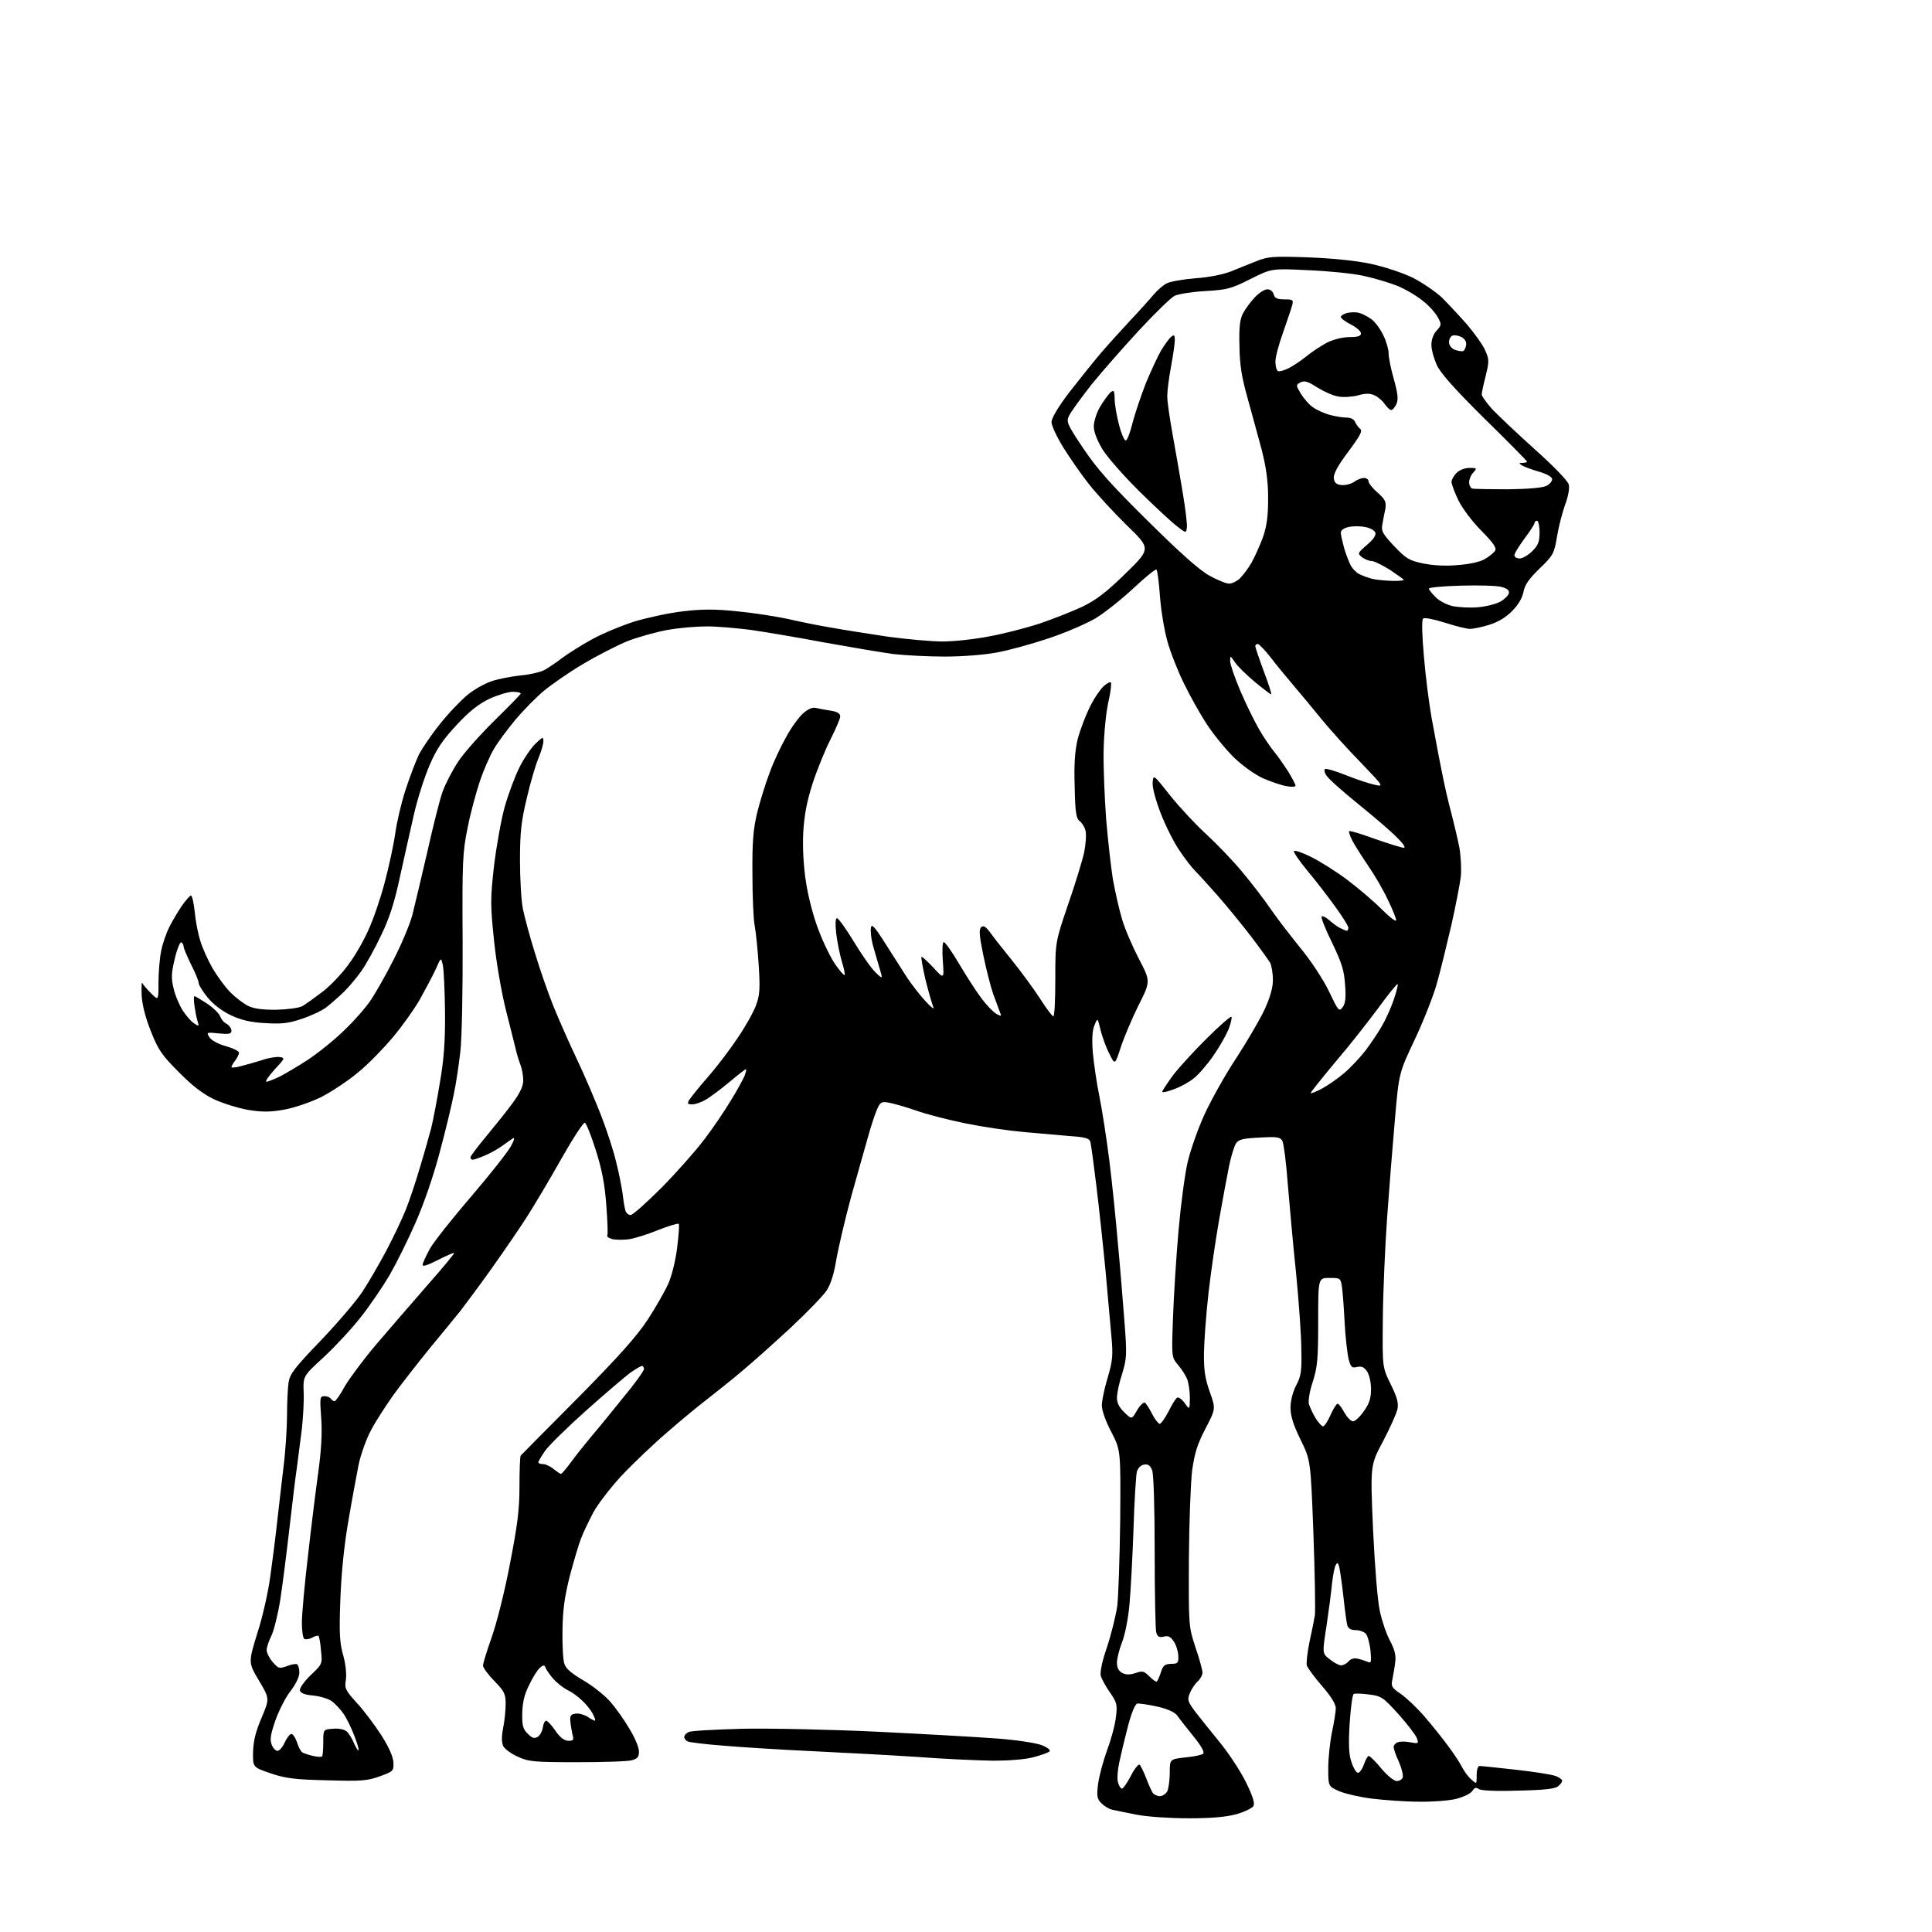 <?xml version="1.0" encoding="UTF-8" standalone="no"?>
<svg 
  version="1.1" 
  xmlns="http://www.w3.org/2000/svg" 
  xmlns:xlink="http://www.w3.org/1999/xlink" 
  xmlns:svg="http://www.w3.org/2000/svg"
  xmlns:rdf="http://www.w3.org/1999/02/22-rdf-syntax-ns#"
  xmlns:cc="http://creativecommons.org/ns#"
  xmlns:dc="http://purl.org/dc/elements/1.1/"
  viewBox="0 0 768 768"
  width="768"
  height="768"
>
<style>svg {background-color: white; }</style>"
<path stroke="none" fill="black" fill-rule="evenodd" d="M472.5,722.8C465.2,722.8 456.2,722.2 452.0,721.4C447.9,720.6 443.5,719.7 442.2,719.4C441.0,719.2 439.0,718.0 437.9,716.9C436.1,715.1 435.9,714.1 436.5,709.2C436.9,706.1 438.5,700.1 440.1,695.7C441.7,691.4 443.3,685.5 443.6,682.5C444.2,677.7 444.0,676.8 441.3,672.9C439.6,670.5 438.0,667.5 437.6,666.3C437.2,664.9 438.0,660.7 440.0,654.9C441.7,649.8 443.5,642.5 444.1,638.6C444.6,634.7 445.1,619.1 445.3,604.0C445.5,576.5 445.5,576.5 441.8,569.3C439.6,565.2 438.0,560.7 438.0,558.7C438.0,556.9 439.0,551.9 440.3,547.7C442.3,540.9 442.5,538.8 441.8,531.2C441.4,526.4 440.3,514.9 439.5,505.5C438.6,496.1 437.0,481.1 435.9,472.0C434.8,462.9 433.7,454.7 433.4,453.8C433.0,452.5 431.2,452.0 425.2,451.6C421.0,451.2 412.8,450.5 407.0,450.0C401.2,449.5 390.9,448.0 384.0,446.6C377.1,445.2 368.1,442.9 364.0,441.4C359.9,440.0 355.0,438.6 353.2,438.3C350.3,437.8 349.9,438.1 348.5,441.3C347.7,443.2 346.1,448.1 345.0,452.1C343.8,456.2 340.9,466.7 338.4,475.5C336.0,484.3 333.4,495.5 332.5,500.4C331.6,506.2 330.2,510.6 328.6,513.0C327.3,515.0 320.9,521.6 314.4,527.7C307.8,533.8 299.1,541.6 295.0,545.0C290.9,548.5 284.8,553.3 281.5,555.9C278.2,558.4 270.9,564.4 265.4,569.2C259.8,574.0 251.5,581.9 247.0,586.7C242.5,591.6 237.4,598.2 235.7,601.5C234.0,604.8 231.8,609.3 231.0,611.5C230.1,613.7 228.1,620.5 226.5,626.5C224.4,634.9 223.7,640.0 223.6,648.0C223.5,653.8 223.8,659.7 224.3,661.2C224.8,663.2 227.0,665.1 232.1,668.1C236.0,670.4 240.8,674.3 242.8,676.7C244.9,679.1 248.2,683.8 250.2,687.2C252.3,690.6 254.0,694.6 254.0,696.2C254.0,698.4 253.4,699.1 251.3,699.7C249.7,700.2 239.9,700.5 229.5,700.5C212.2,700.5 210.1,700.3 205.8,698.3C203.3,697.2 200.7,695.3 200.1,694.2C199.4,692.8 199.3,690.6 200.0,686.9C200.6,684.1 201.0,679.7 201.0,677.3C201.0,673.4 200.5,672.3 196.5,668.2C194.0,665.7 192.0,662.9 192.0,662.1C192.0,661.2 193.6,656.1 195.5,650.7C197.4,645.4 200.7,632.3 202.7,621.7C205.7,606.3 206.5,600.2 206.5,590.8C206.5,584.4 206.7,578.9 207.0,578.6C207.3,578.3 217.4,568.0 229.6,555.8C245.9,539.3 253.1,531.2 257.4,524.7C260.6,519.8 264.3,513.3 265.7,510.2C267.1,507.0 268.6,500.8 269.2,495.8C269.8,490.9 270.1,486.8 269.8,486.5C269.5,486.2 265.9,487.3 261.8,488.9C257.7,490.6 252.5,492.2 250.2,492.6C248.0,492.9 244.9,492.9 243.5,492.6C242.1,492.2 241.1,491.6 241.4,491.2C241.7,490.7 241.5,485.2 241.0,478.9C240.4,470.6 239.2,464.6 236.8,457.1C235.0,451.3 233.0,446.5 232.5,446.3C231.9,446.1 227.7,452.6 223.1,460.7C218.5,468.9 212.4,479.1 209.6,483.5C206.8,487.9 200.5,497.1 195.6,504.0C190.7,510.9 185.0,518.5 183.1,521.0C181.1,523.5 175.6,530.2 170.8,536.0C166.1,541.8 159.6,550.1 156.4,554.5C153.3,558.9 149.2,565.2 147.5,568.5C145.7,571.8 143.5,577.9 142.6,582.0C141.8,586.1 139.9,596.2 138.5,604.5C136.8,614.2 135.7,625.2 135.3,635.7C134.8,649.1 135.0,653.0 136.4,657.9C137.4,661.4 137.8,665.4 137.5,667.7C136.9,671.2 137.3,671.9 141.9,677.0C144.7,680.0 149.0,685.8 151.6,689.8C154.7,694.7 156.3,698.4 156.4,700.7C156.5,704.0 156.3,704.2 151.0,706.1C146.1,707.9 143.7,708.1 130.0,707.7C116.9,707.4 113.4,706.9 107.5,704.9C100.5,702.5 100.5,702.5 100.6,696.5C100.7,692.1 101.6,688.4 104.0,682.8C107.2,675.2 107.2,675.2 102.9,668.0C98.7,660.9 98.7,660.9 102.3,649.2C104.4,642.8 106.6,632.8 107.4,627.0C108.2,621.2 109.4,612.0 110.0,606.5C110.6,601.0 111.8,590.9 112.6,584.0C113.5,577.1 114.1,567.5 114.1,562.5C114.1,557.5 114.4,551.7 114.7,549.6C115.2,546.2 117.0,543.8 127.5,532.9C134.2,525.9 141.7,517.1 144.2,513.3C146.6,509.6 150.9,502.2 153.7,496.9C156.5,491.6 159.9,484.4 161.3,480.9C162.7,477.4 165.2,470.0 166.8,464.5C168.5,459.0 170.5,451.8 171.4,448.5C172.2,445.2 173.8,436.9 174.9,430.1C176.5,420.9 177.0,413.7 176.9,402.1C176.8,393.5 176.4,385.1 176.0,383.5C175.3,380.5 175.3,380.5 173.2,385.3C172.0,387.9 169.1,393.3 166.9,397.3C164.6,401.3 159.8,408.0 156.2,412.3C152.6,416.6 146.5,422.9 142.6,426.1C138.7,429.4 132.1,433.8 127.9,436.0C123.4,438.2 117.2,440.3 113.0,441.1C107.2,442.1 104.3,442.1 98.6,441.2C94.7,440.5 88.6,438.6 85.1,437.0C80.6,434.8 76.5,431.7 71.1,426.2C64.4,419.5 62.9,417.4 60.0,410.0C57.8,404.5 56.5,399.4 56.3,395.5C56.2,392.2 56.3,390.1 56.6,390.8C56.9,391.5 58.5,393.3 60.1,394.9C63.0,397.8 63.0,397.8 63.0,390.5C63.0,386.4 63.5,380.7 64.1,377.8C64.7,374.9 66.2,370.7 67.3,368.5C68.4,366.3 70.6,362.6 72.2,360.2C73.8,357.9 75.5,356.0 75.9,356.0C76.4,356.0 77.0,358.9 77.4,362.4C77.7,365.9 78.7,371.1 79.6,373.9C80.4,376.7 82.7,381.8 84.6,385.1C86.6,388.4 89.7,392.6 91.6,394.5C93.5,396.4 96.5,398.7 98.3,399.7C100.6,400.9 103.7,401.4 109.6,401.4C114.1,401.3 118.7,400.7 120.1,400.0C121.4,399.3 125.1,396.6 128.4,394.1C131.6,391.6 136.2,386.7 138.6,383.3C141.1,380.0 144.6,373.9 146.4,369.8C148.3,365.8 151.2,357.3 152.9,350.9C154.6,344.5 156.5,335.7 157.1,331.4C157.7,327.0 159.5,319.2 161.2,314.0C162.9,308.8 165.3,302.5 166.5,300.0C167.8,297.5 171.5,292.0 174.9,287.8C178.3,283.5 183.3,278.3 186.0,276.1C188.7,273.9 193.1,271.5 195.7,270.7C198.4,269.8 203.4,268.9 206.9,268.5C210.5,268.2 214.7,267.2 216.3,266.4C217.9,265.5 221.1,263.4 223.4,261.6C225.8,259.8 231.2,256.4 235.4,254.1C239.6,251.8 247.3,248.6 252.4,247.0C257.5,245.5 266.1,243.6 271.6,243.0C279.1,242.1 284.2,242.1 293.0,243.0C299.3,243.6 308.3,245.0 313.0,246.0C317.7,247.1 325.6,248.7 330.5,249.5C335.4,250.4 345.6,252.0 353.0,253.1C360.4,254.1 370.2,255.0 374.7,255.0C379.2,255.0 387.5,254.1 393.1,253.0C398.7,252.0 407.6,249.7 412.9,248.0C418.2,246.2 425.9,243.2 430.0,241.3C435.8,238.5 439.6,235.6 447.5,227.9C457.5,218.1 457.5,218.1 447.9,208.8C442.7,203.7 435.9,196.3 432.9,192.5C429.9,188.7 425.3,182.1 422.7,177.9C420.1,173.7 418.0,169.2 418.0,167.8C418.0,166.2 420.6,161.8 425.1,155.9C429.1,150.8 434.6,143.9 437.4,140.6C440.2,137.3 445.5,131.5 449.1,127.6C452.8,123.7 457.0,119.0 458.5,117.2C460.0,115.4 462.4,113.3 463.9,112.6C465.3,111.9 470.4,111.0 475.3,110.6C480.4,110.3 486.2,109.1 489.3,107.9C492.1,106.7 496.8,104.9 499.5,103.8C504.0,102.0 506.0,101.8 520.0,102.3C529.8,102.7 539.0,103.6 545.0,104.9C550.2,106.0 557.7,108.5 561.6,110.4C565.5,112.4 570.6,115.9 573.1,118.2C575.5,120.6 580.0,125.4 583.0,128.8C586.0,132.3 589.3,136.9 590.3,139.1C592.0,142.9 592.0,143.5 590.6,149.4C589.7,152.8 589.0,156.2 589.0,156.8C589.0,157.5 590.9,160.1 593.2,162.7C595.6,165.2 603.2,172.4 610.2,178.7C617.7,185.4 623.2,191.1 623.6,192.6C624.0,194.0 623.4,197.4 622.1,200.8C621.0,203.9 619.5,209.7 618.9,213.5C617.8,220.1 617.4,220.8 612.0,226.0C607.8,230.1 606.1,232.5 605.6,235.3C605.1,237.8 603.5,240.5 601.0,243.0C598.5,245.5 595.3,247.4 591.9,248.4C589.0,249.3 585.6,250.0 584.4,250.0C583.1,250.0 578.6,248.9 574.3,247.5C569.8,246.1 566.2,245.4 565.7,245.9C565.1,246.5 565.3,252.6 566.0,260.6C566.6,268.2 568.0,279.1 569.0,284.9C570.1,290.7 571.8,300.2 573.0,306.0C574.1,311.8 575.9,319.6 577.0,323.5C578.0,327.4 579.4,333.3 580.1,336.8C580.7,340.2 581.0,345.4 580.7,348.3C580.4,351.2 578.7,359.8 577.0,367.5C575.2,375.2 572.7,385.5 571.3,390.5C570.0,395.4 566.0,405.5 562.5,413.0C556.1,426.5 556.1,426.5 554.5,445.0C553.6,455.2 552.2,472.7 551.4,484.0C550.6,495.3 549.8,513.3 549.7,524.0C549.5,543.5 549.5,543.5 552.8,550.2C555.4,555.5 556.0,557.7 555.5,560.2C555.1,562.0 552.5,567.7 549.8,572.9C544.7,582.4 544.7,582.4 545.8,607.9C546.5,622.5 547.6,636.5 548.5,640.4C549.3,644.2 551.1,649.6 552.6,652.3C554.5,656.0 555.0,658.2 554.6,660.9C554.4,662.9 553.8,665.9 553.5,667.6C552.9,670.3 553.2,670.9 556.9,673.4C559.2,675.0 563.4,679.0 566.3,682.4C569.2,685.7 573.4,691.0 575.6,694.0C577.9,697.0 580.4,700.9 581.2,702.5C582.1,704.2 583.7,706.4 584.9,707.4C587.0,709.3 587.0,709.3 587.0,705.7C587.0,703.4 587.5,702.0 588.2,702.0C588.9,702.0 595.4,702.7 602.6,703.5C609.8,704.3 616.9,705.4 618.4,706.0C619.8,706.5 621.0,707.4 621.0,707.9C621.0,708.3 620.3,709.4 619.3,710.1C618.2,711.1 613.6,711.6 603.3,711.8C594.3,712.1 588.5,711.8 587.7,711.1C586.8,710.4 586.1,710.6 585.3,711.9C584.6,713.0 581.8,714.3 578.8,715.1C575.9,715.8 569.2,716.3 564.0,716.2C558.8,716.2 550.5,715.6 545.5,715.0C540.6,714.4 534.6,713.0 532.3,712.0C528.0,710.1 528.0,710.1 528.0,702.8C528.0,698.8 528.7,692.4 529.5,688.5C530.3,684.7 531.0,680.4 531.0,679.0C531.0,677.4 529.0,674.2 525.6,670.3C522.6,666.8 519.9,663.2 519.5,662.1C519.2,661.1 519.7,656.9 520.5,652.9C521.4,648.8 522.4,643.9 522.7,642.0C522.9,640.1 522.7,625.5 522.1,609.5C521.0,580.5 521.0,580.5 517.0,572.3C514.1,566.4 513.0,562.8 513.0,559.6C513.0,556.8 513.9,553.4 515.2,550.8C517.2,547.1 517.5,545.1 517.3,536.5C517.3,531.0 516.3,517.3 515.2,506.0C514.0,494.7 512.6,478.8 511.9,470.5C511.3,462.2 510.3,454.7 509.8,453.6C508.9,452.0 507.8,451.8 500.8,452.2C494.4,452.5 492.5,452.9 491.4,454.4C490.7,455.4 489.4,459.5 488.6,463.4C487.8,467.3 486.0,477.0 484.6,485.0C483.2,493.0 481.3,506.0 480.4,514.0C479.5,522.0 478.7,532.5 478.6,537.5C478.5,544.7 479.0,547.9 480.9,553.3C483.3,560.0 483.3,560.0 479.2,567.9C476.0,574.0 474.9,577.5 473.9,584.5C473.3,589.4 472.7,605.3 472.6,619.9C472.5,646.4 472.5,646.5 475.2,654.8C476.8,659.4 478.0,663.9 478.0,664.9C478.0,665.9 477.1,667.5 476.1,668.4C475.0,669.4 473.6,671.5 473.0,673.0C471.9,675.7 472.1,676.3 475.1,680.4C477.0,682.8 481.5,688.5 485.2,693.0C488.9,697.6 493.5,704.7 495.5,708.9C498.1,714.3 498.9,716.9 498.2,718.0C497.7,718.8 494.6,720.3 491.4,721.2C487.2,722.3 481.6,722.8 472.5,722.8zM461.1,714.0C462.1,714.0 463.4,713.1 464.0,712.1C464.5,711.0 465.0,707.7 465.0,704.7C465.0,699.3 465.0,699.3 471.2,698.6C474.6,698.3 477.8,697.6 478.3,697.1C478.9,696.5 477.3,693.7 474.4,690.2C471.7,686.8 468.8,683.2 468.0,682.0C467.0,680.6 464.3,679.4 460.1,678.4C456.5,677.6 452.9,677.1 452.1,677.2C451.2,677.4 449.8,680.8 448.3,686.5C447.0,691.5 445.5,697.8 444.9,700.7C444.3,703.5 444.0,707.0 444.4,708.4C444.7,709.8 445.5,711.0 446.0,711.0C446.5,711.0 448.1,708.7 449.5,706.0C450.9,703.2 452.5,701.2 453.0,701.5C453.4,701.8 454.6,704.2 455.6,706.8C456.6,709.4 457.8,712.1 458.3,712.8C458.8,713.4 460.1,714.0 461.1,714.0zM555.2,708.0C556.2,708.0 557.3,707.4 557.6,706.6C557.9,705.8 557.2,703.0 556.1,700.4C554.9,697.9 554.0,695.2 554.0,694.5C554.0,693.8 554.7,692.9 555.6,692.6C556.5,692.2 558.8,692.2 560.6,692.6C563.9,693.2 564.0,693.1 563.2,690.9C562.7,689.6 559.4,685.3 555.9,681.4C549.9,674.8 549.2,674.2 544.3,673.6C541.4,673.2 538.6,673.1 538.1,673.4C537.6,673.7 536.9,679.1 536.5,685.2C536.0,693.5 536.2,697.5 537.2,700.4C537.9,702.6 539.0,704.5 539.7,704.7C540.3,704.9 541.4,703.5 542.1,701.6C542.8,699.6 543.7,698.0 544.1,698.0C544.5,698.0 546.8,700.2 549.1,703.0C551.4,705.8 554.2,708.0 555.2,708.0zM394.5,699.9C388.4,699.8 374.9,699.2 364.5,698.4C354.1,697.7 335.1,696.7 322.5,696.1C309.9,695.5 294.0,694.5 287.2,693.9C280.4,693.4 274.3,692.6 273.5,692.3C272.7,692.0 272.0,691.2 272.0,690.5C272.0,689.8 272.8,688.9 273.8,688.5C274.7,688.0 284.5,687.5 295.5,687.2C306.6,687.0 330.3,687.5 349.0,688.4C367.4,689.3 388.8,690.5 396.5,691.1C404.5,691.7 412.1,692.9 414.3,693.8C416.5,694.7 417.7,695.7 417.2,696.2C416.7,696.7 413.9,697.7 410.9,698.5C407.6,699.4 401.3,699.9 394.5,699.9zM128.0,698.2C128.3,698.0 128.5,695.5 128.5,692.7C128.5,687.5 128.5,687.5 132.3,687.2C134.5,687.0 136.8,687.4 137.7,688.2C138.6,688.9 139.9,691.0 140.7,692.9C141.5,694.7 142.3,696.0 142.5,695.8C142.8,695.6 142.0,693.0 140.9,690.1C139.8,687.2 137.9,683.2 136.6,681.3C135.3,679.4 133.1,677.1 131.8,676.2C130.6,675.3 127.3,674.3 124.5,674.0C121.0,673.7 119.4,673.0 119.2,671.9C119.1,671.0 121.0,668.3 123.5,665.9C128.1,661.5 128.2,661.5 127.6,656.1C127.4,653.2 126.9,650.6 126.6,650.3C126.4,650.1 125.2,650.3 124.1,651.0C122.9,651.6 121.5,651.8 121.0,651.5C120.4,651.2 120.0,648.2 120.0,645.0C120.0,641.7 121.1,629.5 122.5,617.8C123.8,606.1 125.7,591.1 126.6,584.6C127.7,576.5 128.1,569.9 127.7,563.9C127.1,555.6 127.1,555.0 129.0,555.0C130.0,555.0 131.2,555.5 131.5,556.0C131.8,556.5 132.5,557.0 133.0,557.0C133.4,557.0 135.3,554.4 137.0,551.2C138.8,548.1 144.4,540.5 149.5,534.5C154.6,528.5 163.8,517.9 169.8,511.0C175.9,504.1 180.7,498.3 180.5,498.1C180.3,497.9 177.4,499.2 174.0,500.9C170.1,502.9 168.0,503.6 168.0,502.8C168.0,502.1 169.4,499.1 171.0,496.2C172.7,493.3 180.1,484.0 187.4,475.5C194.7,467.0 201.7,458.1 203.0,455.8C204.4,453.4 204.7,452.0 203.9,452.5C203.1,453.0 201.2,454.4 199.5,455.6C197.8,456.8 194.8,458.5 192.6,459.4C190.5,460.3 188.4,461.0 187.9,461.0C187.4,461.0 187.0,460.6 187.0,460.1C187.0,459.6 189.8,455.9 193.2,451.8C196.5,447.8 201.3,441.9 203.7,438.6C206.7,434.5 208.0,431.8 208.0,429.5C208.0,427.6 207.5,424.9 206.9,423.3C206.3,421.8 205.4,418.9 205.0,417.0C204.5,415.1 202.8,408.1 201.1,401.5C199.4,394.7 197.3,382.8 196.4,374.0C194.9,359.5 194.9,357.5 196.4,344.0C197.4,336.0 199.3,325.4 200.7,320.5C202.1,315.6 204.7,308.6 206.5,305.0C208.3,301.4 211.2,297.2 212.9,295.6C215.8,292.8 216.0,292.8 216.0,294.7C216.0,295.9 215.1,298.9 214.0,301.5C212.9,304.1 210.8,311.2 209.4,317.3C207.2,326.4 206.7,331.0 206.7,342.0C206.7,349.4 207.2,358.2 207.9,361.5C208.6,364.8 210.7,372.7 212.7,379.0C214.6,385.3 217.9,394.8 220.0,400.0C222.1,405.2 226.3,414.7 229.3,421.0C232.3,427.3 236.6,437.4 238.9,443.3C241.2,449.2 243.9,457.5 244.9,461.8C246.0,466.0 247.1,471.8 247.5,474.5C247.8,477.2 248.3,480.3 248.6,481.2C248.9,482.2 249.8,483.0 250.7,483.0C251.5,483.0 257.1,478.0 263.1,472.0C269.1,465.9 276.7,457.3 280.0,452.9C283.4,448.5 288.1,441.5 290.5,437.5C293.0,433.5 295.4,429.0 296.0,427.6C296.5,426.2 296.8,425.0 296.5,425.0C296.3,425.0 293.4,427.2 290.1,430.0C286.9,432.7 282.7,435.8 280.8,437.0C279.0,438.1 276.5,439.0 275.2,439.0C273.3,439.0 273.1,438.7 274.0,437.2C274.6,436.3 277.9,432.1 281.5,428.0C285.1,423.9 290.4,416.9 293.3,412.5C296.3,408.1 299.5,402.4 300.5,399.7C302.0,395.7 302.2,393.2 301.6,383.7C301.2,377.6 300.5,370.5 300.0,368.0C299.5,365.5 299.1,356.3 299.1,347.5C299.0,334.8 299.4,329.7 301.0,323.0C302.2,318.3 304.4,311.1 306.0,307.0C307.5,302.8 310.5,296.5 312.5,293.0C314.4,289.4 317.4,285.3 319.1,283.7C321.1,281.9 322.8,281.1 324.3,281.4C325.5,281.7 328.2,282.2 330.2,282.5C332.8,282.9 334.0,283.6 334.0,284.8C334.0,285.7 332.2,289.8 330.1,294.0C328.0,298.1 324.8,306.0 323.0,311.5C320.7,318.7 319.7,324.1 319.3,331.0C319.0,337.1 319.4,344.2 320.4,350.7C321.3,356.6 323.4,364.7 325.5,370.0C327.4,375.0 330.4,381.1 332.2,383.6C333.9,386.0 335.5,387.8 335.7,387.6C336.0,387.4 335.5,384.9 334.6,382.1C333.8,379.3 332.8,374.3 332.4,371.0C332.0,367.2 332.1,365.0 332.7,365.0C333.3,365.0 336.3,369.2 339.4,374.3C342.5,379.4 346.3,384.9 348.0,386.5C351.0,389.4 351.0,389.4 349.5,384.4C348.7,381.7 347.5,377.6 346.9,375.4C346.3,373.1 346.0,370.2 346.2,368.9C346.4,367.0 347.5,368.1 351.9,375.0C354.9,379.7 358.8,385.8 360.5,388.5C362.3,391.2 365.6,395.5 367.9,398.0C370.2,400.5 371.6,401.5 371.0,400.3C370.5,399.1 369.1,394.2 367.9,389.5C366.8,384.7 366.1,380.6 366.3,380.4C366.5,380.1 368.6,382.1 371.0,384.6C375.3,389.3 375.3,389.3 374.8,382.1C374.5,378.2 374.6,374.7 375.1,374.5C375.5,374.2 378.3,378.1 381.3,383.2C384.3,388.3 388.4,394.6 390.4,397.2C392.4,399.8 395.0,402.5 396.2,403.1C398.1,404.1 398.2,404.0 397.5,402.4C397.1,401.3 395.9,398.1 394.8,395.1C393.8,392.2 392.0,385.2 390.9,379.8C389.3,372.1 389.1,369.5 390.0,368.6C390.9,367.8 391.7,368.2 393.4,370.4C394.5,372.0 398.6,377.2 402.4,381.9C406.2,386.6 411.2,393.5 413.6,397.2C416.0,401.0 418.3,404.0 418.7,404.0C419.2,404.0 419.5,397.4 419.5,389.2C419.5,374.5 419.5,374.5 424.6,359.5C427.5,351.2 430.3,341.9 431.0,338.7C431.6,335.5 431.9,331.7 431.5,330.2C431.2,328.8 430.1,327.1 429.2,326.4C427.8,325.4 427.4,323.0 427.2,312.7C426.9,303.6 427.3,298.4 428.4,293.8C429.3,290.4 431.4,284.8 433.0,281.5C434.6,278.1 437.1,274.4 438.5,273.0C439.8,271.7 441.3,270.9 441.6,271.3C441.9,271.6 441.5,275.3 440.5,279.5C439.6,283.8 438.8,292.0 438.7,298.8C438.6,305.2 439.1,317.2 439.7,325.5C440.4,333.8 441.6,344.6 442.4,349.6C443.3,354.5 444.9,361.7 446.1,365.6C447.2,369.4 450.3,376.5 452.8,381.3C457.4,390.1 457.4,390.1 452.5,399.8C449.9,405.1 446.7,412.6 445.5,416.4C443.2,423.4 443.2,423.4 441.0,418.9C439.7,416.5 438.2,412.2 437.5,409.5C436.3,404.5 436.3,404.5 435.1,407.5C434.2,409.5 434.0,413.0 434.4,418.3C434.8,422.5 435.9,430.4 437.0,435.7C438.1,441.1 439.9,452.7 441.0,461.5C442.1,470.3 443.6,485.1 444.4,494.5C445.3,503.9 446.4,517.8 447.0,525.5C448.0,538.6 447.9,540.0 446.1,546.0C444.9,549.6 444.0,553.9 444.0,555.6C444.0,557.7 444.9,559.5 447.0,561.5C449.9,564.3 449.9,564.3 452.0,560.6C453.2,558.6 454.6,557.3 455.1,557.6C455.6,557.9 456.9,559.9 458.0,562.1C459.1,564.2 460.5,566.0 461.0,566.0C461.5,566.0 463.1,563.8 464.5,561.1C465.8,558.4 467.4,555.9 467.9,555.6C468.4,555.2 469.8,556.2 470.9,557.7C472.9,560.5 472.9,560.5 473.0,555.8C473.0,553.2 472.5,549.9 472.0,548.4C471.4,546.9 469.8,544.3 468.3,542.6C465.7,539.5 465.7,539.5 466.3,523.5C466.6,514.7 467.6,499.2 468.5,489.0C469.4,478.8 471.0,466.7 472.1,462.0C473.2,457.3 476.2,448.7 478.8,443.0C481.5,437.2 487.1,427.1 491.5,420.5C495.8,413.9 500.8,405.3 502.7,401.3C504.9,396.4 506.0,392.7 506.0,389.5C506.0,387.0 505.5,383.9 504.9,382.7C504.2,381.6 500.8,376.8 497.2,372.1C493.6,367.4 487.7,360.2 484.1,356.1C480.5,352.0 476.4,347.5 475.0,346.1C473.6,344.7 470.8,341.0 468.8,338.0C466.7,335.0 463.4,328.4 461.4,323.3C459.3,317.8 458.0,312.9 458.2,311.0C458.5,307.8 458.5,307.8 465.3,316.4C469.1,321.1 475.5,328.0 479.6,331.7C483.7,335.5 490.1,342.1 493.8,346.6C497.5,351.0 502.8,357.9 505.5,361.9C508.2,365.8 513.6,372.7 517.3,377.3C521.1,381.9 525.9,389.2 528.2,393.9C532.0,401.9 532.3,402.3 533.7,400.4C534.8,399.0 535.1,396.7 534.7,391.5C534.3,385.7 533.4,382.8 529.5,374.7C526.9,369.4 525.0,364.7 525.4,364.3C525.7,364.0 527.0,364.6 528.3,365.7C529.5,366.8 531.5,368.3 532.7,368.9C533.9,369.5 535.1,370.0 535.4,370.0C535.7,370.0 536.0,369.4 536.0,368.8C536.0,368.1 533.6,364.3 530.7,360.3C527.8,356.3 522.9,349.9 519.6,346.0C516.4,342.1 514.0,338.6 514.4,338.3C514.8,337.9 517.9,339.0 521.3,340.7C524.7,342.4 531.1,346.4 535.5,349.7C539.9,353.0 546.1,358.3 549.2,361.4C552.4,364.6 555.0,366.6 555.0,365.8C555.0,365.1 553.5,361.3 551.6,357.5C549.8,353.6 546.2,347.5 543.7,343.9C541.2,340.2 538.4,335.8 537.5,334.0C536.6,332.3 536.1,330.6 536.3,330.4C536.5,330.1 541.2,331.5 546.6,333.5C552.1,335.4 557.2,337.0 558.0,337.0C558.9,337.0 557.8,335.3 555.3,332.9C553.1,330.6 546.1,324.6 539.9,319.6C533.7,314.6 528.0,309.5 527.3,308.3C526.5,307.2 526.3,306.0 526.7,305.7C527.2,305.4 530.9,306.5 534.9,308.1C538.9,309.7 544.0,311.4 546.2,311.9C550.2,312.8 550.2,312.8 540.9,303.1C535.7,297.8 528.8,290.1 525.5,286.1C522.2,282.0 517.1,275.9 514.3,272.6C511.4,269.2 507.2,264.1 505.0,261.2C502.8,258.4 500.5,256.0 500.0,256.0C499.4,256.0 499.0,256.4 499.0,256.9C499.0,257.3 500.5,261.8 502.4,266.9C504.3,271.9 505.6,276.0 505.3,276.0C505.0,276.0 502.0,273.7 498.6,270.9C495.3,268.1 491.7,264.6 490.8,263.1C489.0,260.5 489.0,260.5 489.0,262.8C489.0,264.1 490.8,269.3 493.0,274.5C495.2,279.7 498.6,286.6 500.5,289.9C502.4,293.2 505.1,297.1 506.4,298.7C507.7,300.2 510.1,303.7 511.9,306.4C513.6,309.2 515.0,311.8 515.0,312.3C515.0,312.8 513.4,312.9 511.4,312.5C509.4,312.2 505.2,310.7 502.1,309.4C498.8,307.9 494.1,304.5 490.6,301.2C487.4,298.1 482.5,292.1 479.8,288.0C477.1,283.9 472.9,276.4 470.5,271.4C468.1,266.5 465.1,258.9 464.0,254.7C462.8,250.4 461.5,242.5 461.1,237.0C460.7,231.5 460.1,226.7 459.7,226.4C459.4,226.1 455.3,229.4 450.6,233.8C445.9,238.2 439.0,243.7 435.3,245.9C431.5,248.1 423.1,251.7 416.4,253.9C409.8,256.1 400.7,258.6 396.1,259.4C391.4,260.3 382.5,261.0 375.6,261.0C368.9,261.0 359.7,260.5 355.2,260.0C350.7,259.4 338.3,257.3 327.7,255.4C317.2,253.4 304.0,251.2 298.5,250.4C293.0,249.7 285.1,249.0 281.0,249.0C276.9,249.0 269.8,249.6 265.4,250.4C260.9,251.2 253.8,253.2 249.6,254.8C245.4,256.5 237.4,260.6 231.7,264.0C226.1,267.3 219.1,272.2 216.1,274.7C213.1,277.2 208.0,282.4 204.8,286.2C201.6,290.1 197.7,295.3 196.3,297.8C194.8,300.3 192.3,306.0 190.8,310.4C189.3,314.9 187.0,323.2 185.9,329.0C183.9,338.7 183.7,342.3 183.9,374.1C184.0,393.2 183.6,412.9 183.0,418.0C182.4,423.2 181.3,430.8 180.4,434.9C179.6,439.1 177.1,449.5 174.8,458.0C172.4,467.2 168.5,478.5 165.2,486.0C162.2,492.9 157.5,502.3 154.8,507.0C152.0,511.7 146.9,519.2 143.4,523.6C139.9,528.1 133.3,535.2 128.8,539.4C120.5,547.0 120.5,547.0 120.7,553.3C120.9,556.7 120.5,563.3 120.0,568.0C119.4,572.7 118.5,579.6 118.0,583.5C117.4,587.4 116.1,598.4 115.0,608.0C113.9,617.6 112.3,630.2 111.4,636.0C110.5,641.7 108.9,648.1 107.9,650.2C106.9,652.2 106.0,654.8 106.0,655.9C106.0,657.0 107.1,659.2 108.4,660.7C110.7,663.3 111.0,663.4 114.1,662.3C115.8,661.6 117.7,661.3 118.1,661.6C118.6,661.9 119.0,663.4 119.0,664.9C119.0,666.5 117.6,669.5 115.5,672.2C113.6,674.6 110.9,679.9 109.5,683.8C107.6,689.3 107.2,691.5 108.0,693.5C108.5,694.9 109.6,696.0 110.3,696.0C111.0,696.0 112.3,694.6 113.1,692.8C113.9,691.1 115.0,689.5 115.7,689.3C116.3,689.1 117.3,690.5 118.0,692.4C118.6,694.4 119.6,696.3 120.2,696.6C120.8,697.0 122.7,697.6 124.4,698.0C126.1,698.4 127.7,698.5 128.0,698.2zM225.9,692.0C228.0,692.0 228.2,691.7 227.5,689.2C227.2,687.7 226.8,685.4 226.7,684.0C226.5,682.1 227.0,681.4 228.8,681.2C230.1,681.0 232.2,681.6 233.5,682.4C234.8,683.3 236.2,684.0 236.5,684.0C236.8,684.0 236.4,682.8 235.6,681.2C234.8,679.7 232.9,677.3 231.3,675.9C229.8,674.4 227.1,672.5 225.4,671.7C223.6,670.8 221.1,668.7 219.7,667.1C218.3,665.4 217.0,663.5 216.8,662.8C216.4,661.8 216.0,661.8 214.7,662.9C213.8,663.6 211.8,666.7 210.4,669.7C208.4,673.6 207.7,676.8 207.6,681.1C207.5,685.9 207.9,687.4 209.8,689.2C211.6,691.0 212.4,691.2 213.8,690.4C214.7,689.8 215.6,688.1 215.8,686.6C216.0,685.2 216.6,684.0 217.1,684.0C217.6,684.0 219.3,685.8 220.8,688.0C222.6,690.7 224.3,691.9 225.9,692.0zM459.9,668.4C460.2,668.1 460.9,666.5 461.5,664.7C462.3,662.1 463.0,661.5 465.5,661.4C468.2,661.4 468.5,661.1 468.4,658.2C468.3,656.4 467.5,653.8 466.6,652.5C465.3,650.6 464.4,650.1 462.6,650.6C460.8,651.0 460.1,650.7 459.6,648.8C459.3,647.5 459.0,633.1 459.0,616.8C459.0,599.4 458.6,586.0 458.0,584.5C457.3,582.6 456.4,581.9 454.8,582.2C453.5,582.4 452.4,583.5 451.9,585.1C451.6,586.5 450.9,596.6 450.6,607.6C450.2,618.5 449.5,632.1 449.0,637.6C448.5,643.4 447.2,649.9 446.0,652.9C444.9,655.7 444.0,659.4 444.0,661.0C444.0,662.9 444.7,664.3 446.1,665.0C447.6,665.8 449.0,665.8 451.3,665.1C454.1,664.1 454.7,664.2 456.9,666.4C458.3,667.8 459.6,668.7 459.9,668.4zM533.1,662.0C534.0,662.0 535.3,661.3 536.1,660.4C536.8,659.5 538.3,659.0 539.4,659.3C540.6,659.5 542.4,660.1 543.4,660.5C545.1,661.3 545.2,660.9 544.8,656.2C544.5,653.4 543.7,650.4 543.0,649.5C542.3,648.7 540.5,648.0 538.9,648.0C537.1,648.0 536.0,647.4 535.6,646.2C535.3,645.3 534.6,640.0 534.0,634.5C533.4,629.0 532.6,623.7 532.3,622.6C531.9,621.2 531.6,621.0 531.0,622.1C530.5,622.8 529.9,626.1 529.5,629.4C529.2,632.8 528.2,640.4 527.3,646.4C525.6,657.3 525.6,657.3 528.6,659.6C530.2,660.9 532.2,662.0 533.1,662.0zM223.0,585.9C223.3,585.9 225.1,583.8 227.0,581.2C228.9,578.6 232.5,574.1 235.0,571.1C237.5,568.2 243.2,561.2 247.7,555.6C252.3,550.1 256.0,544.9 256.0,544.2C256.0,543.6 255.6,543.0 255.2,543.0C254.7,543.0 252.5,544.3 250.4,545.8C248.3,547.4 240.4,554.1 232.9,560.8C225.5,567.4 218.2,574.6 216.7,576.7C215.2,578.9 214.0,580.9 214.0,581.3C214.0,581.7 214.9,582.0 215.9,582.0C216.9,582.0 218.8,582.9 220.1,584.0C221.4,585.0 222.7,585.9 223.0,585.9zM525.9,567.0C526.5,567.0 527.8,565.0 528.9,562.5C530.0,560.0 531.3,558.0 531.7,558.0C532.2,558.0 533.4,559.6 534.4,561.5C535.5,563.4 537.0,565.0 537.9,565.0C538.8,564.9 540.7,563.1 542.2,560.9C544.3,558.0 545.0,555.8 545.0,552.2C545.0,549.4 544.3,546.5 543.4,545.1C542.2,543.4 541.2,543.0 539.4,543.4C537.4,543.9 537.0,543.5 536.1,540.3C535.6,538.2 534.8,531.5 534.5,525.5C534.2,519.5 533.7,513.0 533.4,511.2C532.9,508.1 532.7,508.0 528.5,508.0C524.0,508.0 524.0,508.0 524.0,525.2C524.0,540.2 523.7,543.4 521.9,549.1C520.6,552.9 520.0,556.8 520.3,558.1C520.7,559.4 521.9,562.0 523.0,563.8C524.1,565.5 525.4,567.0 525.9,567.0zM466.6,433.0C464.1,434.0 462.0,434.4 462.0,434.0C462.0,433.6 464.0,430.6 466.4,427.3C468.9,424.1 474.9,417.5 479.9,412.6C484.9,407.6 489.2,403.9 489.5,404.2C489.8,404.5 489.3,406.7 488.4,409.1C487.4,411.5 484.7,416.3 482.3,419.7C479.9,423.2 476.4,427.2 474.6,428.6C472.8,430.1 469.2,432.1 466.6,433.0zM525.2,432.9C527.5,431.7 531.6,428.9 534.3,426.6C536.9,424.4 540.8,420.2 542.9,417.5C544.9,414.8 547.9,410.4 549.3,407.9C550.8,405.4 552.9,400.7 554.0,397.5C555.1,394.3 555.8,391.5 555.6,391.2C555.3,391.0 551.9,395.2 547.9,400.7C543.9,406.1 536.3,415.8 530.8,422.2C525.4,428.7 521.0,434.2 521.0,434.5C521.0,434.8 522.9,434.1 525.2,432.9zM105.9,430.0C106.6,430.0 109.0,429.0 111.3,427.9C113.6,426.7 118.7,423.7 122.5,421.2C126.3,418.7 132.8,413.5 136.8,409.6C140.8,405.8 145.6,400.3 147.5,397.4C149.4,394.6 153.4,387.5 156.4,381.6C159.4,375.8 162.8,367.8 163.9,363.8C164.9,359.8 167.6,348.4 169.9,338.5C172.1,328.6 174.8,317.9 175.9,314.8C177.0,311.7 179.8,306.3 182.1,302.8C184.4,299.3 190.9,292.0 196.6,286.4C202.3,280.8 207.0,276.0 207.0,275.7C207.0,275.3 205.5,275.0 203.8,275.0C202.0,275.0 197.8,276.3 194.5,277.8C190.2,279.9 186.5,282.8 181.5,288.2C176.1,294.0 173.6,297.6 170.8,304.1C168.8,308.7 166.0,317.4 164.6,323.5C163.2,329.6 160.7,340.8 159.0,348.5C156.8,358.8 154.8,365.0 151.5,371.8C149.1,376.9 145.6,383.2 143.8,385.8C142.0,388.4 138.8,392.2 136.7,394.3C134.5,396.4 131.3,399.2 129.6,400.5C127.9,401.8 123.6,403.8 120.0,405.0C114.7,406.8 112.0,407.1 105.4,406.7C99.6,406.4 95.9,405.5 91.8,403.6C88.4,402.0 84.8,399.3 82.6,396.6C80.6,394.1 79.0,391.6 79.0,390.8C79.0,390.1 77.7,386.8 76.0,383.5C74.4,380.2 73.0,377.0 73.0,376.3C73.0,375.7 72.6,374.9 72.1,374.6C71.6,374.3 70.4,377.2 69.5,381.0C68.1,386.8 68.0,388.8 69.0,392.9C69.6,395.6 71.3,399.6 72.7,401.8C74.1,403.9 76.1,406.2 77.3,406.9C79.1,408.1 79.2,408.0 78.5,405.8C78.1,404.6 77.6,401.8 77.3,399.8C77.0,397.7 77.0,396.0 77.3,396.0C77.7,396.0 79.9,397.4 82.4,399.0C84.9,400.7 87.2,403.0 87.5,404.0C87.9,405.1 89.0,406.5 90.1,407.0C91.1,407.6 92.0,408.8 92.0,409.7C92.0,411.0 91.1,411.2 87.0,410.8C82.0,410.3 82.0,410.3 83.3,412.4C84.1,413.6 86.9,415.1 89.9,415.9C92.7,416.7 95.0,417.8 95.0,418.5C95.0,419.1 94.3,420.5 93.5,421.6C92.7,422.6 92.0,423.8 92.0,424.2C92.0,424.5 93.7,424.4 95.8,423.8C97.8,423.3 101.6,422.2 104.2,421.4C106.8,420.5 109.9,420.0 111.2,420.2C113.4,420.5 113.3,420.7 109.1,425.2C106.7,427.9 105.3,430.0 105.9,430.0zM587.5,241.4C590.8,241.1 594.8,240.1 596.5,239.1C598.1,238.2 599.6,236.7 599.8,235.8C600.0,234.6 599.1,233.9 596.8,233.3C595.0,232.8 587.8,232.6 580.8,232.8C573.7,233.0 568.0,233.5 568.0,234.0C568.0,234.4 569.2,235.9 570.6,237.3C572.0,238.8 575.1,240.4 577.3,240.9C579.6,241.4 584.2,241.7 587.5,241.4zM488.6,232.0C489.7,232.0 491.6,231.1 492.8,230.0C493.9,228.9 496.1,226.1 497.5,223.7C498.8,221.3 500.9,216.7 502.1,213.4C503.6,209.0 504.1,205.1 504.1,198.0C504.1,191.2 503.3,185.8 501.6,179.0C500.2,173.8 497.7,164.6 496.0,158.5C493.6,150.0 492.8,145.2 492.7,137.5C492.5,129.7 492.9,126.8 494.2,124.4C495.1,122.7 497.2,119.9 498.8,118.2C500.5,116.4 502.7,115.0 503.8,115.0C504.9,115.0 506.0,115.8 506.3,117.0C506.7,118.5 507.7,119.0 510.5,119.0C513.9,119.0 514.2,119.2 513.7,121.2C513.4,122.5 511.7,127.3 510.1,132.0C508.4,136.7 507.0,141.9 507.0,143.7C507.0,145.4 507.4,147.2 508.0,147.5C508.5,147.8 510.4,147.3 512.2,146.4C514.0,145.5 517.3,143.3 519.5,141.5C521.7,139.7 525.4,137.3 527.7,136.1C530.2,134.9 533.8,134.0 536.5,134.0C539.8,134.0 541.0,133.6 541.0,132.5C541.0,131.7 539.2,130.1 537.0,129.0C534.8,127.9 533.0,126.5 533.0,126.0C533.0,125.5 534.1,124.8 535.5,124.4C536.9,124.1 539.1,124.0 540.3,124.4C541.6,124.7 543.8,125.9 545.3,127.0C546.7,128.1 548.8,130.9 549.9,133.3C551.1,135.7 552.0,138.9 552.0,140.5C552.0,142.1 552.9,146.7 554.1,150.8C555.7,156.6 555.9,158.8 555.1,160.6C554.5,161.9 553.6,163.0 553.0,163.0C552.5,163.0 551.4,161.9 550.5,160.7C549.7,159.4 547.8,157.8 546.5,157.2C544.6,156.3 542.9,156.3 539.7,157.2C537.3,157.8 533.8,158.0 531.9,157.6C529.9,157.3 526.2,155.6 523.6,154.0C519.9,151.6 518.5,151.2 517.0,152.0C515.1,153.0 515.1,153.1 517.1,156.5C518.3,158.4 520.4,160.9 521.9,161.9C523.3,162.9 526.3,164.3 528.5,164.9C530.7,165.5 533.8,166.0 535.3,166.0C537.0,166.0 538.3,166.7 538.7,167.8C539.1,168.7 540.0,169.9 540.7,170.5C541.7,171.3 540.7,173.2 536.0,179.5C531.8,185.1 530.1,188.3 530.2,190.0C530.4,191.9 531.2,192.6 533.2,192.8C534.7,193.0 537.0,192.4 538.2,191.6C539.4,190.7 541.2,190.0 542.2,190.0C543.2,190.0 544.0,190.6 544.0,191.3C544.0,192.0 545.6,194.1 547.6,195.8C550.7,198.6 551.1,199.5 550.7,202.3C550.3,204.0 549.8,206.8 549.5,208.5C549.0,211.1 549.6,212.2 554.2,217.1C559.0,222.1 560.1,222.8 565.8,224.0C569.8,224.8 574.8,225.1 579.7,224.6C584.1,224.3 588.6,223.3 590.3,222.2C591.9,221.3 593.7,219.8 594.3,219.0C595.0,217.8 593.8,216.0 588.9,211.0C585.2,207.3 581.3,202.1 579.7,198.8C578.2,195.7 577.0,192.4 577.0,191.6C577.0,190.7 577.9,189.1 579.0,188.0C580.2,186.8 582.3,186.0 584.2,186.0C587.1,186.0 587.2,186.1 585.7,187.8C584.7,188.8 584.0,190.6 584.0,191.7C584.0,192.9 584.6,194.0 585.2,194.2C585.9,194.4 592.4,194.5 599.5,194.5C607.5,194.4 613.4,193.9 614.8,193.1C616.0,192.5 617.0,191.3 617.0,190.5C617.0,189.6 614.9,188.4 611.8,187.5C608.9,186.7 605.8,185.5 605.0,185.0C603.7,184.2 603.8,184.0 605.2,184.0C606.2,184.0 607.0,183.8 607.0,183.5C607.0,183.2 599.4,175.5 590.0,166.3C578.1,154.5 572.5,148.2 571.1,145.0C570.0,142.5 569.0,139.0 569.0,137.1C569.0,134.9 569.8,132.8 571.1,131.4C573.0,129.3 573.1,129.0 571.6,126.2C570.7,124.5 568.1,121.5 565.6,119.6C563.2,117.6 558.6,114.9 555.4,113.6C552.1,112.3 546.0,110.5 541.8,109.6C537.6,108.7 527.7,107.7 519.8,107.4C505.5,106.7 505.5,106.7 497.1,110.9C489.4,114.8 487.8,115.2 479.1,115.7C473.8,116.0 468.3,116.9 466.9,117.6C465.5,118.3 459.2,124.4 452.9,131.2C446.6,138.0 438.0,147.8 433.7,153.1C429.5,158.5 425.5,164.0 424.9,165.4C423.8,167.7 424.3,168.8 430.6,178.2C436.0,186.3 441.6,192.6 456.4,207.2C469.2,219.9 477.1,226.9 480.9,228.9C484.0,230.6 487.4,232.0 488.6,232.0zM553.2,230.9C555.9,231.0 558.0,230.8 558.0,230.5C558.0,230.3 555.5,228.5 552.5,226.5C549.4,224.6 546.2,223.0 545.2,223.0C544.2,223.0 542.5,222.3 541.4,221.5C539.6,220.0 539.6,219.9 543.4,216.6C546.0,214.4 547.1,212.7 546.7,211.7C546.4,210.8 544.5,209.8 542.6,209.5C540.7,209.1 537.8,209.1 536.1,209.5C534.1,209.9 533.0,210.8 533.0,211.8C533.0,212.7 533.7,215.6 534.4,218.2C535.2,220.8 536.4,223.8 537.0,224.9C537.6,226.0 539.0,227.5 540.3,228.2C541.5,228.8 543.9,229.7 545.5,230.1C547.1,230.5 550.6,230.8 553.2,230.9zM604.1,222.0C605.2,222.0 607.5,220.7 609.1,219.1C611.5,216.7 612.0,215.3 612.0,211.6C612.0,209.1 611.5,207.0 611.0,207.0C610.5,207.0 610.0,207.4 610.0,207.9C610.0,208.4 608.2,211.2 606.0,214.1C603.8,217.1 602.0,220.0 602.0,220.7C602.0,221.4 602.9,222.0 604.1,222.0zM471.8,209.7C471.5,212.0 471.5,212.0 468.0,209.3C466.1,207.9 459.4,201.7 453.2,195.6C447.0,189.5 440.3,181.9 438.3,178.7C436.1,175.0 434.8,171.7 434.8,169.5C434.8,167.6 435.9,164.1 437.3,161.7C438.7,159.3 440.6,156.8 441.4,156.0C442.8,154.9 443.0,155.2 443.1,158.6C443.1,160.8 443.9,165.3 444.8,168.8C445.7,172.3 446.9,175.1 447.5,175.1C448.1,175.0 449.3,171.9 450.2,168.1C451.2,164.3 453.6,157.2 455.5,152.3C457.5,147.5 460.2,141.7 461.5,139.4C462.8,137.2 464.6,134.8 465.4,134.0C466.8,132.9 467.0,133.1 467.0,135.3C467.0,136.7 466.3,141.4 465.5,145.7C464.7,150.0 464.0,155.3 464.0,157.5C464.0,159.7 465.0,166.4 466.1,172.5C467.2,178.6 469.0,188.9 470.1,195.5C471.2,202.1 472.0,208.5 471.8,209.7zM581.5,139.6C582.0,139.5 582.6,138.4 582.8,137.2C583.0,135.9 582.3,134.7 581.0,134.0C579.8,133.4 578.2,133.1 577.4,133.4C576.6,133.7 576.0,134.9 576.0,136.0C576.0,137.2 576.9,138.4 578.2,139.0C579.5,139.5 581.0,139.7 581.5,139.6z" />

</svg>